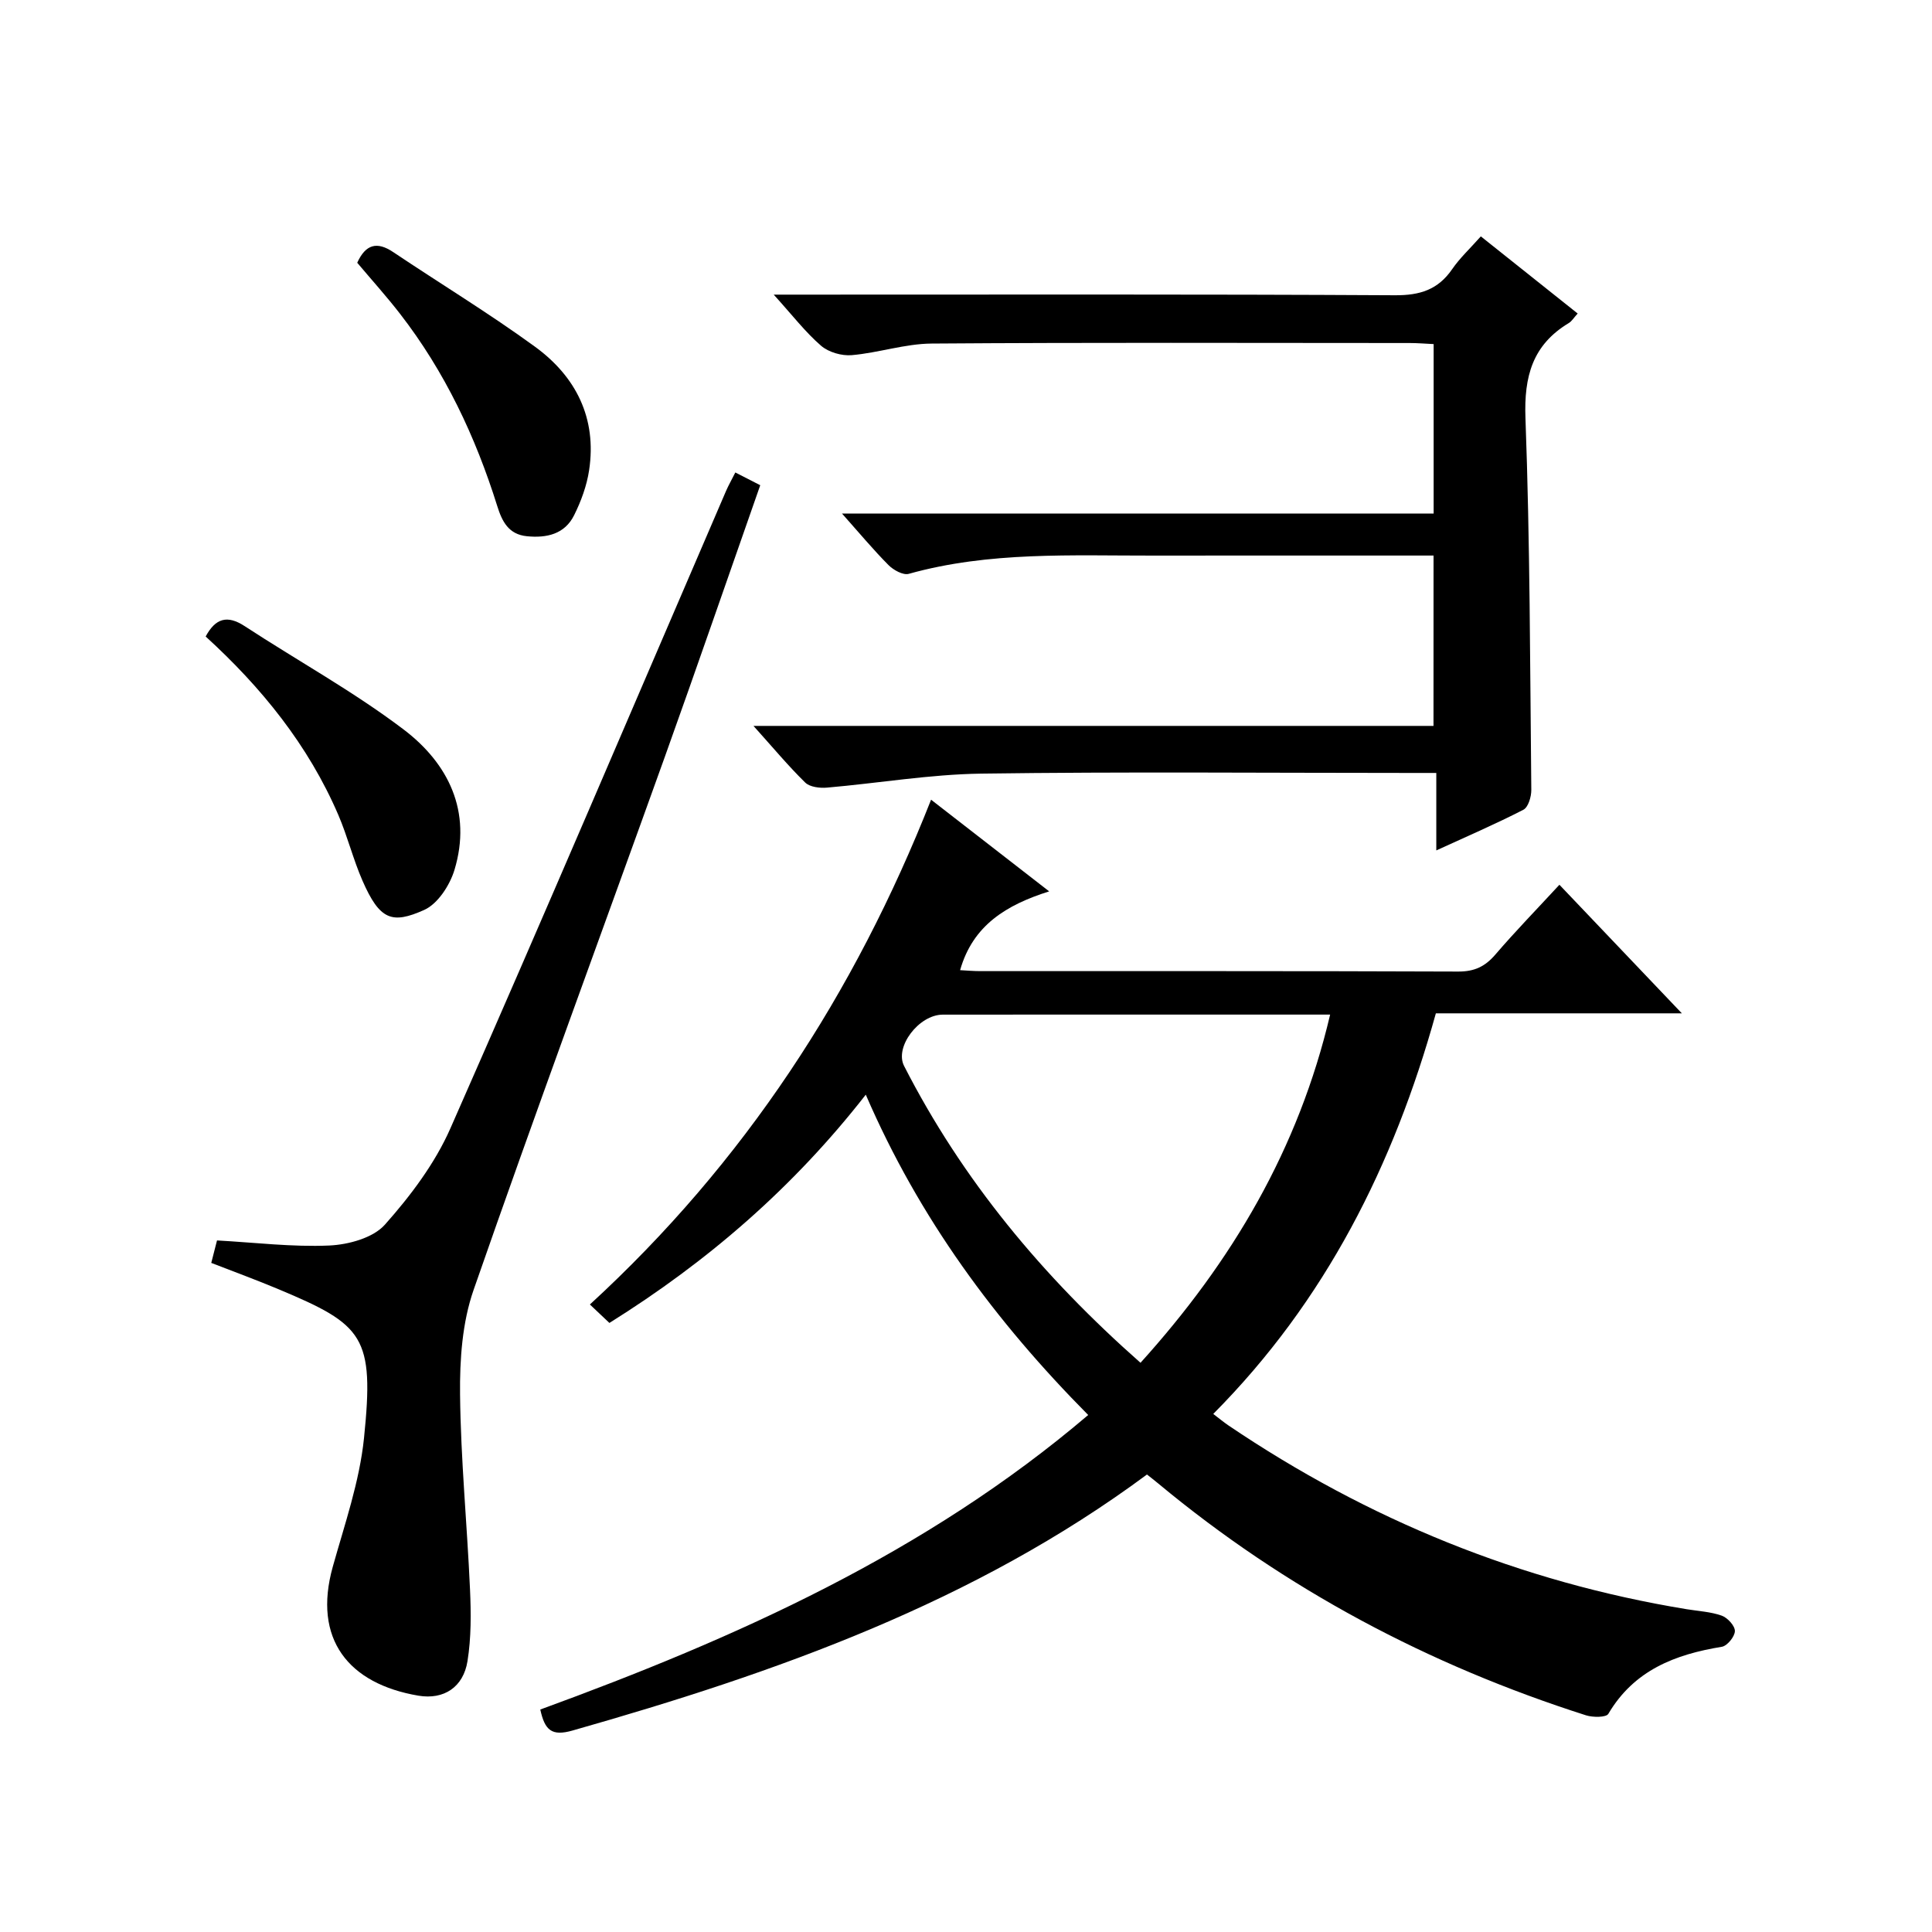 <?xml version="1.0" encoding="utf-8"?>
<svg version="1.1" id="ZDIC" xmlns="http://www.w3.org/2000/svg" xmlns:xlink="http://www.w3.org/1999/xlink" x="0px" y="0px"
	 viewBox="0 0 400 400" style="enable-background:new 0 0 400 400;" xml:space="preserve">

<g>
	
	<path d="M126.17,273.9c-1.3-1.23-2.48-2.35-4.04-3.82c32-29.37,54.79-64.32,70.64-104.51c8.26,6.41,15.97,12.4,24.45,18.98
		c-8.84,2.79-15.8,7-18.44,16.31c1.32,0.07,2.73,0.2,4.13,0.2c33.01,0.01,66.01-0.04,99.02,0.09c3.35,0.01,5.55-1.05,7.67-3.52
		c4.12-4.8,8.54-9.34,13.26-14.45c8.28,8.7,16.49,17.31,25.35,26.62c-17.4,0-33.93,0-50.93,0c-8.72,31.39-22.84,59.53-46.09,82.94
		c1.15,0.87,2.12,1.68,3.16,2.39c28.88,19.52,60.43,32.39,94.86,38.04c2.43,0.4,4.96,0.52,7.25,1.33c1.21,0.43,2.75,2.11,2.73,3.2
		c-0.02,1.14-1.59,3.07-2.71,3.25c-9.68,1.58-18.16,4.85-23.49,13.88c-0.45,0.77-3.2,0.76-4.62,0.31
		c-32.55-10.39-62.24-26.12-88.57-48c-0.75-0.63-1.53-1.22-2.33-1.86c-35.79,26.52-76.76,41.02-118.91,53
		c-4.34,1.24-5.76-0.04-6.7-4.34c40.57-14.82,79.84-32.37,113.44-60.98c-19.25-19.43-35-40.74-46.05-66.32
		C164.3,245.8,146.61,261.13,126.17,273.9z M236.13,282.15c19.03-21.06,32.72-44.29,39.26-72.09c-7.09,0-13.41,0-19.73,0
		c-20.16,0-40.31-0.01-60.47,0.01c-4.96,0.01-10.02,6.7-8.01,10.62C199.23,244.28,215.84,264.24,236.13,282.15z"/>
	<path d="M296.8,115.02c-19.55,0-38.7-0.02-57.85,0.01c-17.02,0.03-34.11-0.89-50.81,3.78c-1.16,0.32-3.15-0.78-4.17-1.8
		c-3.16-3.18-6.04-6.64-9.65-10.69c41.18,0,81.66,0,122.5,0c0-11.98,0-23.36,0-35.08c-1.69-0.08-3.31-0.22-4.93-0.22
		c-33-0.01-66.01-0.13-99.01,0.11c-5.51,0.04-10.99,1.92-16.53,2.4c-2.09,0.18-4.8-0.6-6.36-1.95c-3.25-2.81-5.91-6.29-9.8-10.58
		c2.78,0,4.45,0,6.12,0c40.84,0,81.68-0.1,122.51,0.13c5.17,0.03,8.91-1.15,11.84-5.41c1.59-2.31,3.7-4.27,5.93-6.78
		c6.63,5.28,13.18,10.51,20.05,15.97c-0.79,0.86-1.21,1.6-1.85,1.98c-7.51,4.53-9.28,11.05-8.96,19.68
		c0.94,25.64,0.95,51.32,1.21,76.98c0.01,1.4-0.63,3.58-1.64,4.1c-5.71,2.94-11.61,5.48-18.03,8.42c0-5.48,0-10.38,0-16.04
		c-2.17,0-3.93,0-5.69,0c-29.5,0-59.01-0.27-88.51,0.14c-10.66,0.15-21.3,1.98-31.96,2.9c-1.5,0.13-3.56-0.12-4.51-1.06
		c-3.54-3.47-6.73-7.31-10.7-11.72c47.35,0,93.87,0,140.79,0C296.8,138.4,296.8,127.02,296.8,115.02z"/>
	<path d="M43.74,261.47c0.44-1.72,0.85-3.3,1.19-4.65c7.89,0.43,15.59,1.39,23.24,1.05c3.98-0.18,9.08-1.57,11.52-4.32
		c5.32-5.98,10.38-12.7,13.58-19.98c19.32-43.83,38.08-87.91,57.04-131.9c0.52-1.2,1.17-2.33,1.93-3.85
		c1.79,0.92,3.34,1.71,5.16,2.64c-6.65,18.95-13.09,37.64-19.76,56.25c-13.2,36.79-26.75,73.45-39.59,110.36
		c-2.35,6.74-2.88,14.41-2.8,21.64c0.14,13.45,1.46,26.89,2.06,40.34c0.22,4.95,0.26,10-0.52,14.87c-0.86,5.38-4.88,8.04-10.17,7.15
		c-14.45-2.45-21.92-11.69-17.72-26.7c2.46-8.79,5.53-17.6,6.46-26.6c2.17-21.1-0.06-23.46-17.67-30.84
		C53.17,265.03,48.55,263.34,43.74,261.47z"/>
	<path d="M42.58,131.78c2.02-3.75,4.44-4.52,8.07-2.15c10.95,7.16,22.5,13.51,32.9,21.39c9.28,7.03,14.19,16.99,10.55,29.06
		c-0.96,3.19-3.46,7.06-6.29,8.32c-6.65,2.97-9.19,2.1-12.76-6.06c-1.93-4.41-3.09-9.15-4.99-13.58
		C63.84,154.27,54.12,142.31,42.58,131.78z"/>
	<path d="M73.96,54.4c1.74-3.83,4.09-4.47,7.46-2.2c9.77,6.55,19.85,12.67,29.34,19.58c8.47,6.17,12.84,14.79,11.21,25.57
		c-0.48,3.2-1.66,6.42-3.11,9.33c-1.95,3.92-5.68,4.75-9.78,4.34c-3.8-0.38-5.14-3.08-6.13-6.25C98.44,90.37,92.08,76.9,82.8,64.94
		C80.05,61.39,77.04,58.05,73.96,54.4z"/>
	
</g>
</svg>
